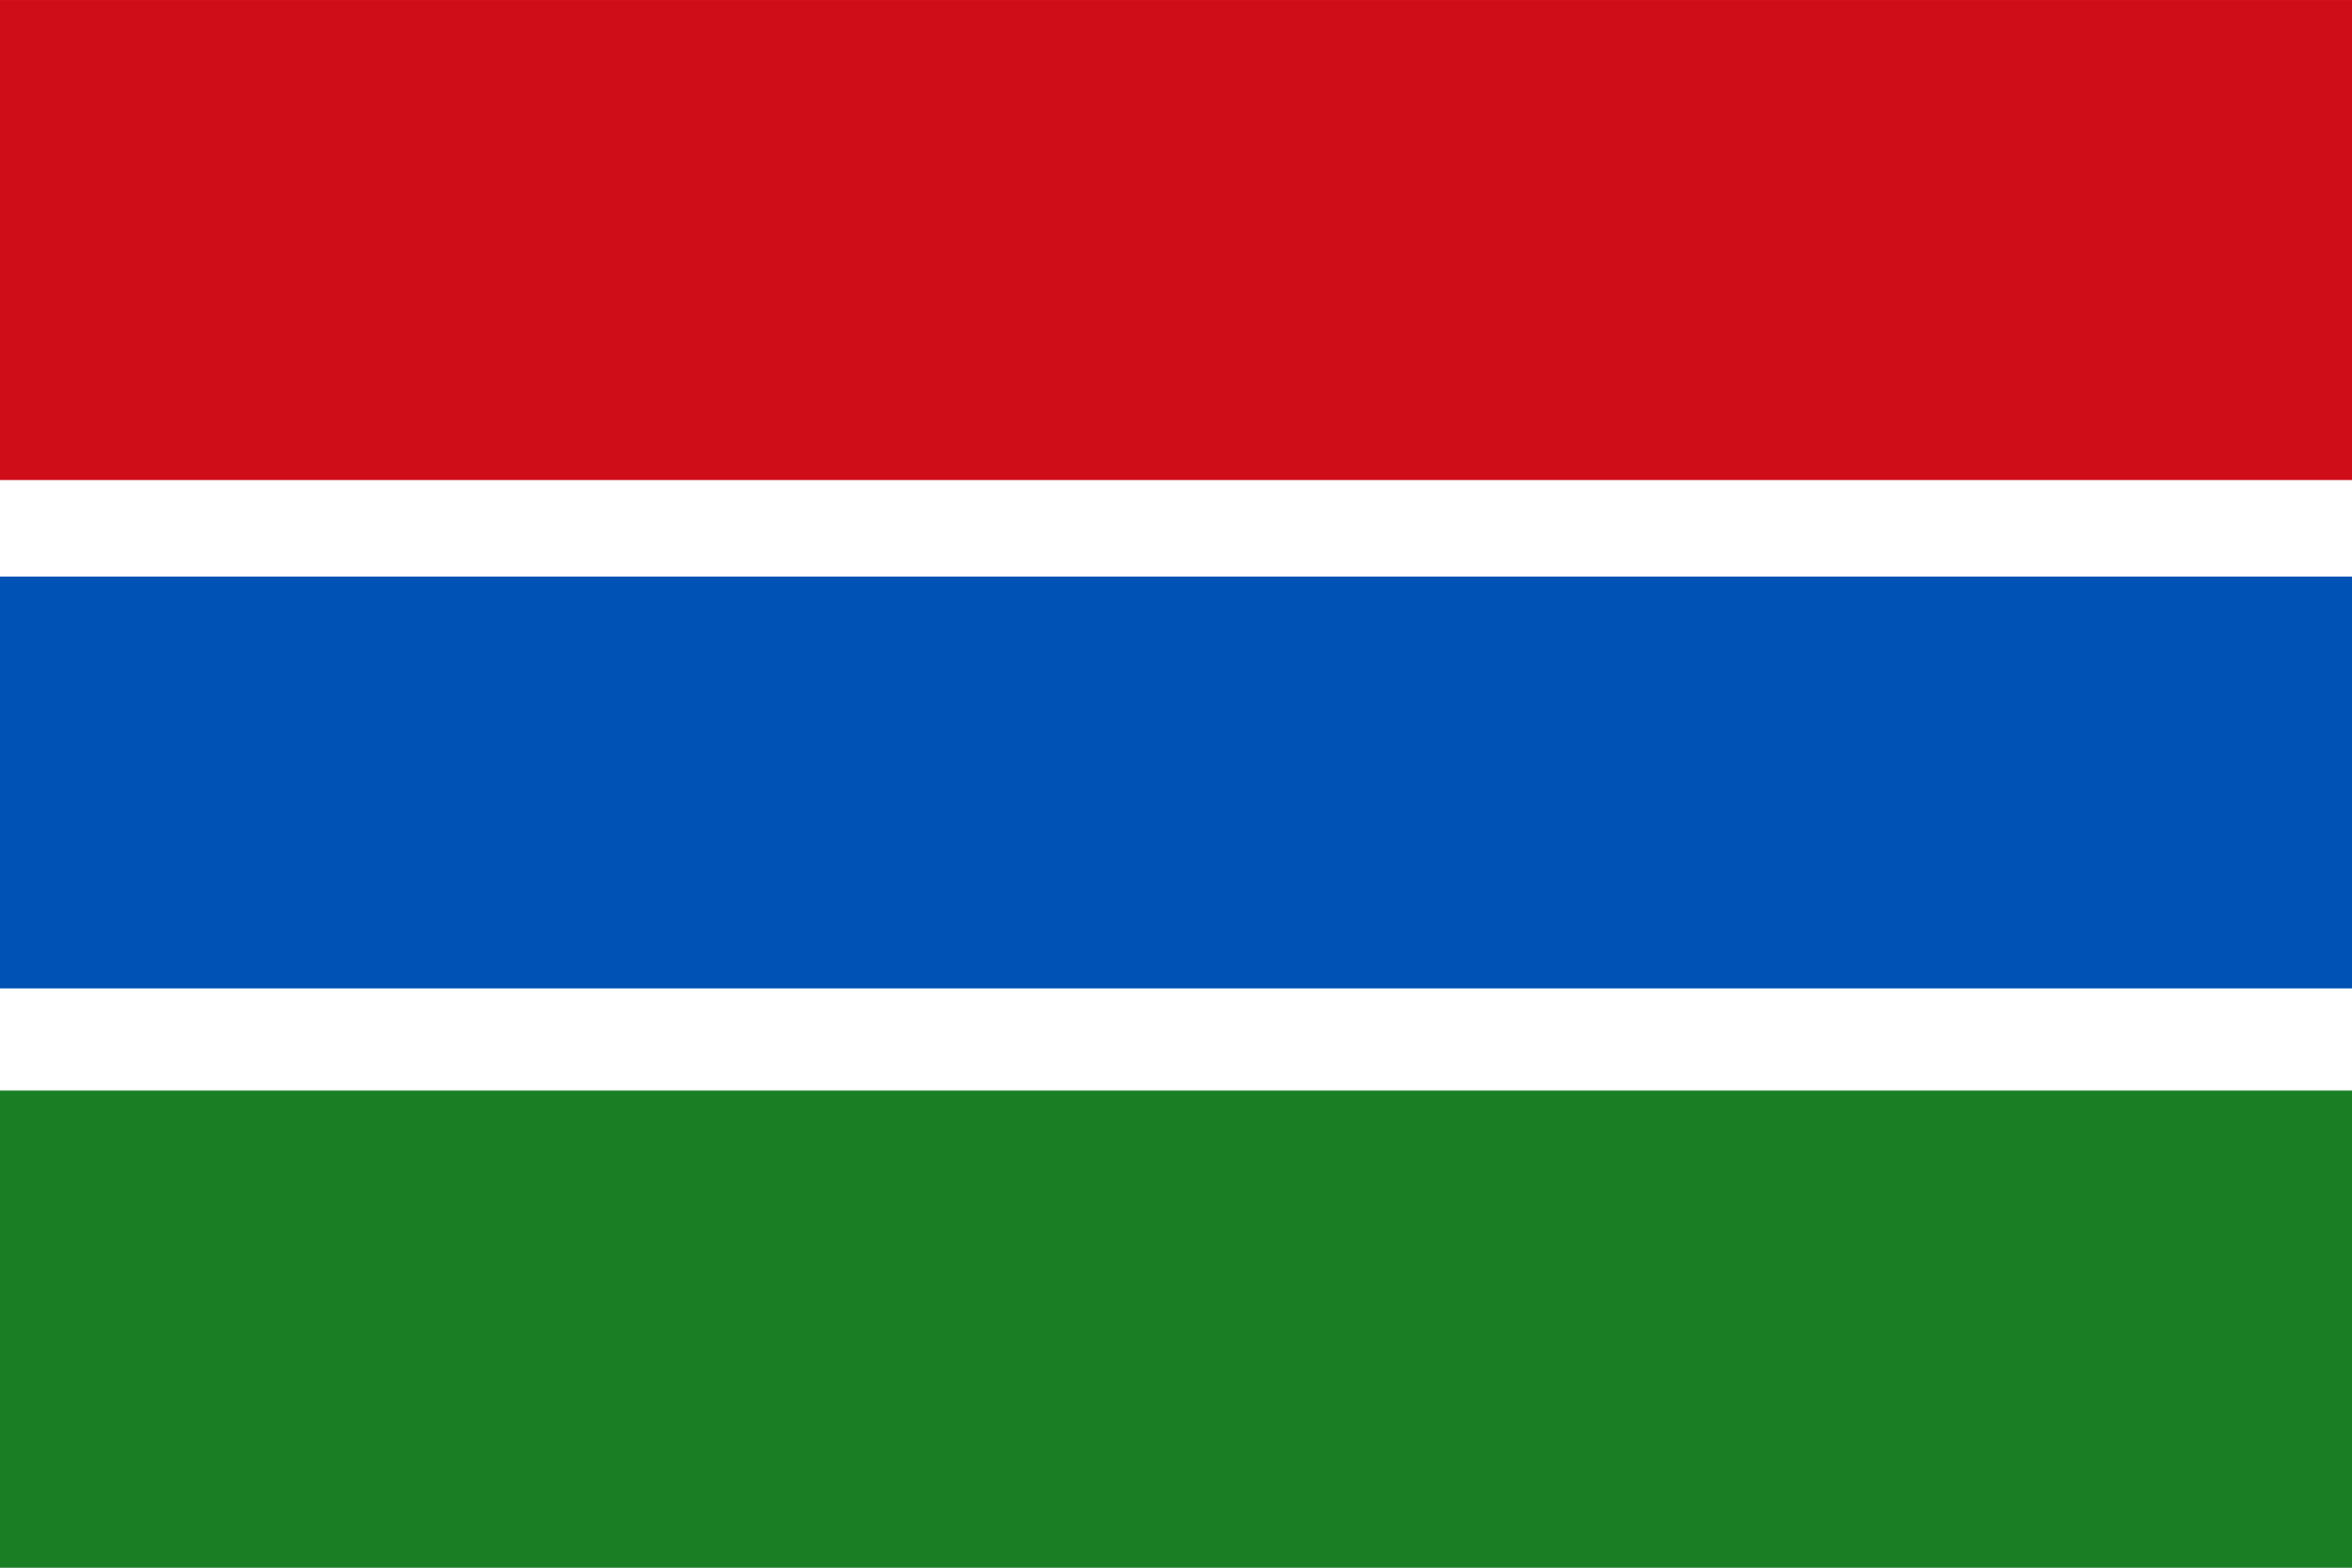 <?xml version="1.0" encoding="UTF-8"?>
<svg xmlns="http://www.w3.org/2000/svg" viewBox="0 85.333 512 341.333">
<rect x="0" y="85.333" width="512" height="341.333" fill="#333333" stroke="none"/>
<rect y="85.337" fill="#FFFFFF" width="512" height="341.326"/>
<rect y="322.783" fill="#1a7e25" width="512" height="103.88"/>
<rect y="85.337" fill="#cf0d19" width="512" height="104.515"/>
<rect y="210.877" fill="#0052B4" width="512" height="89.656"/>
</svg>

